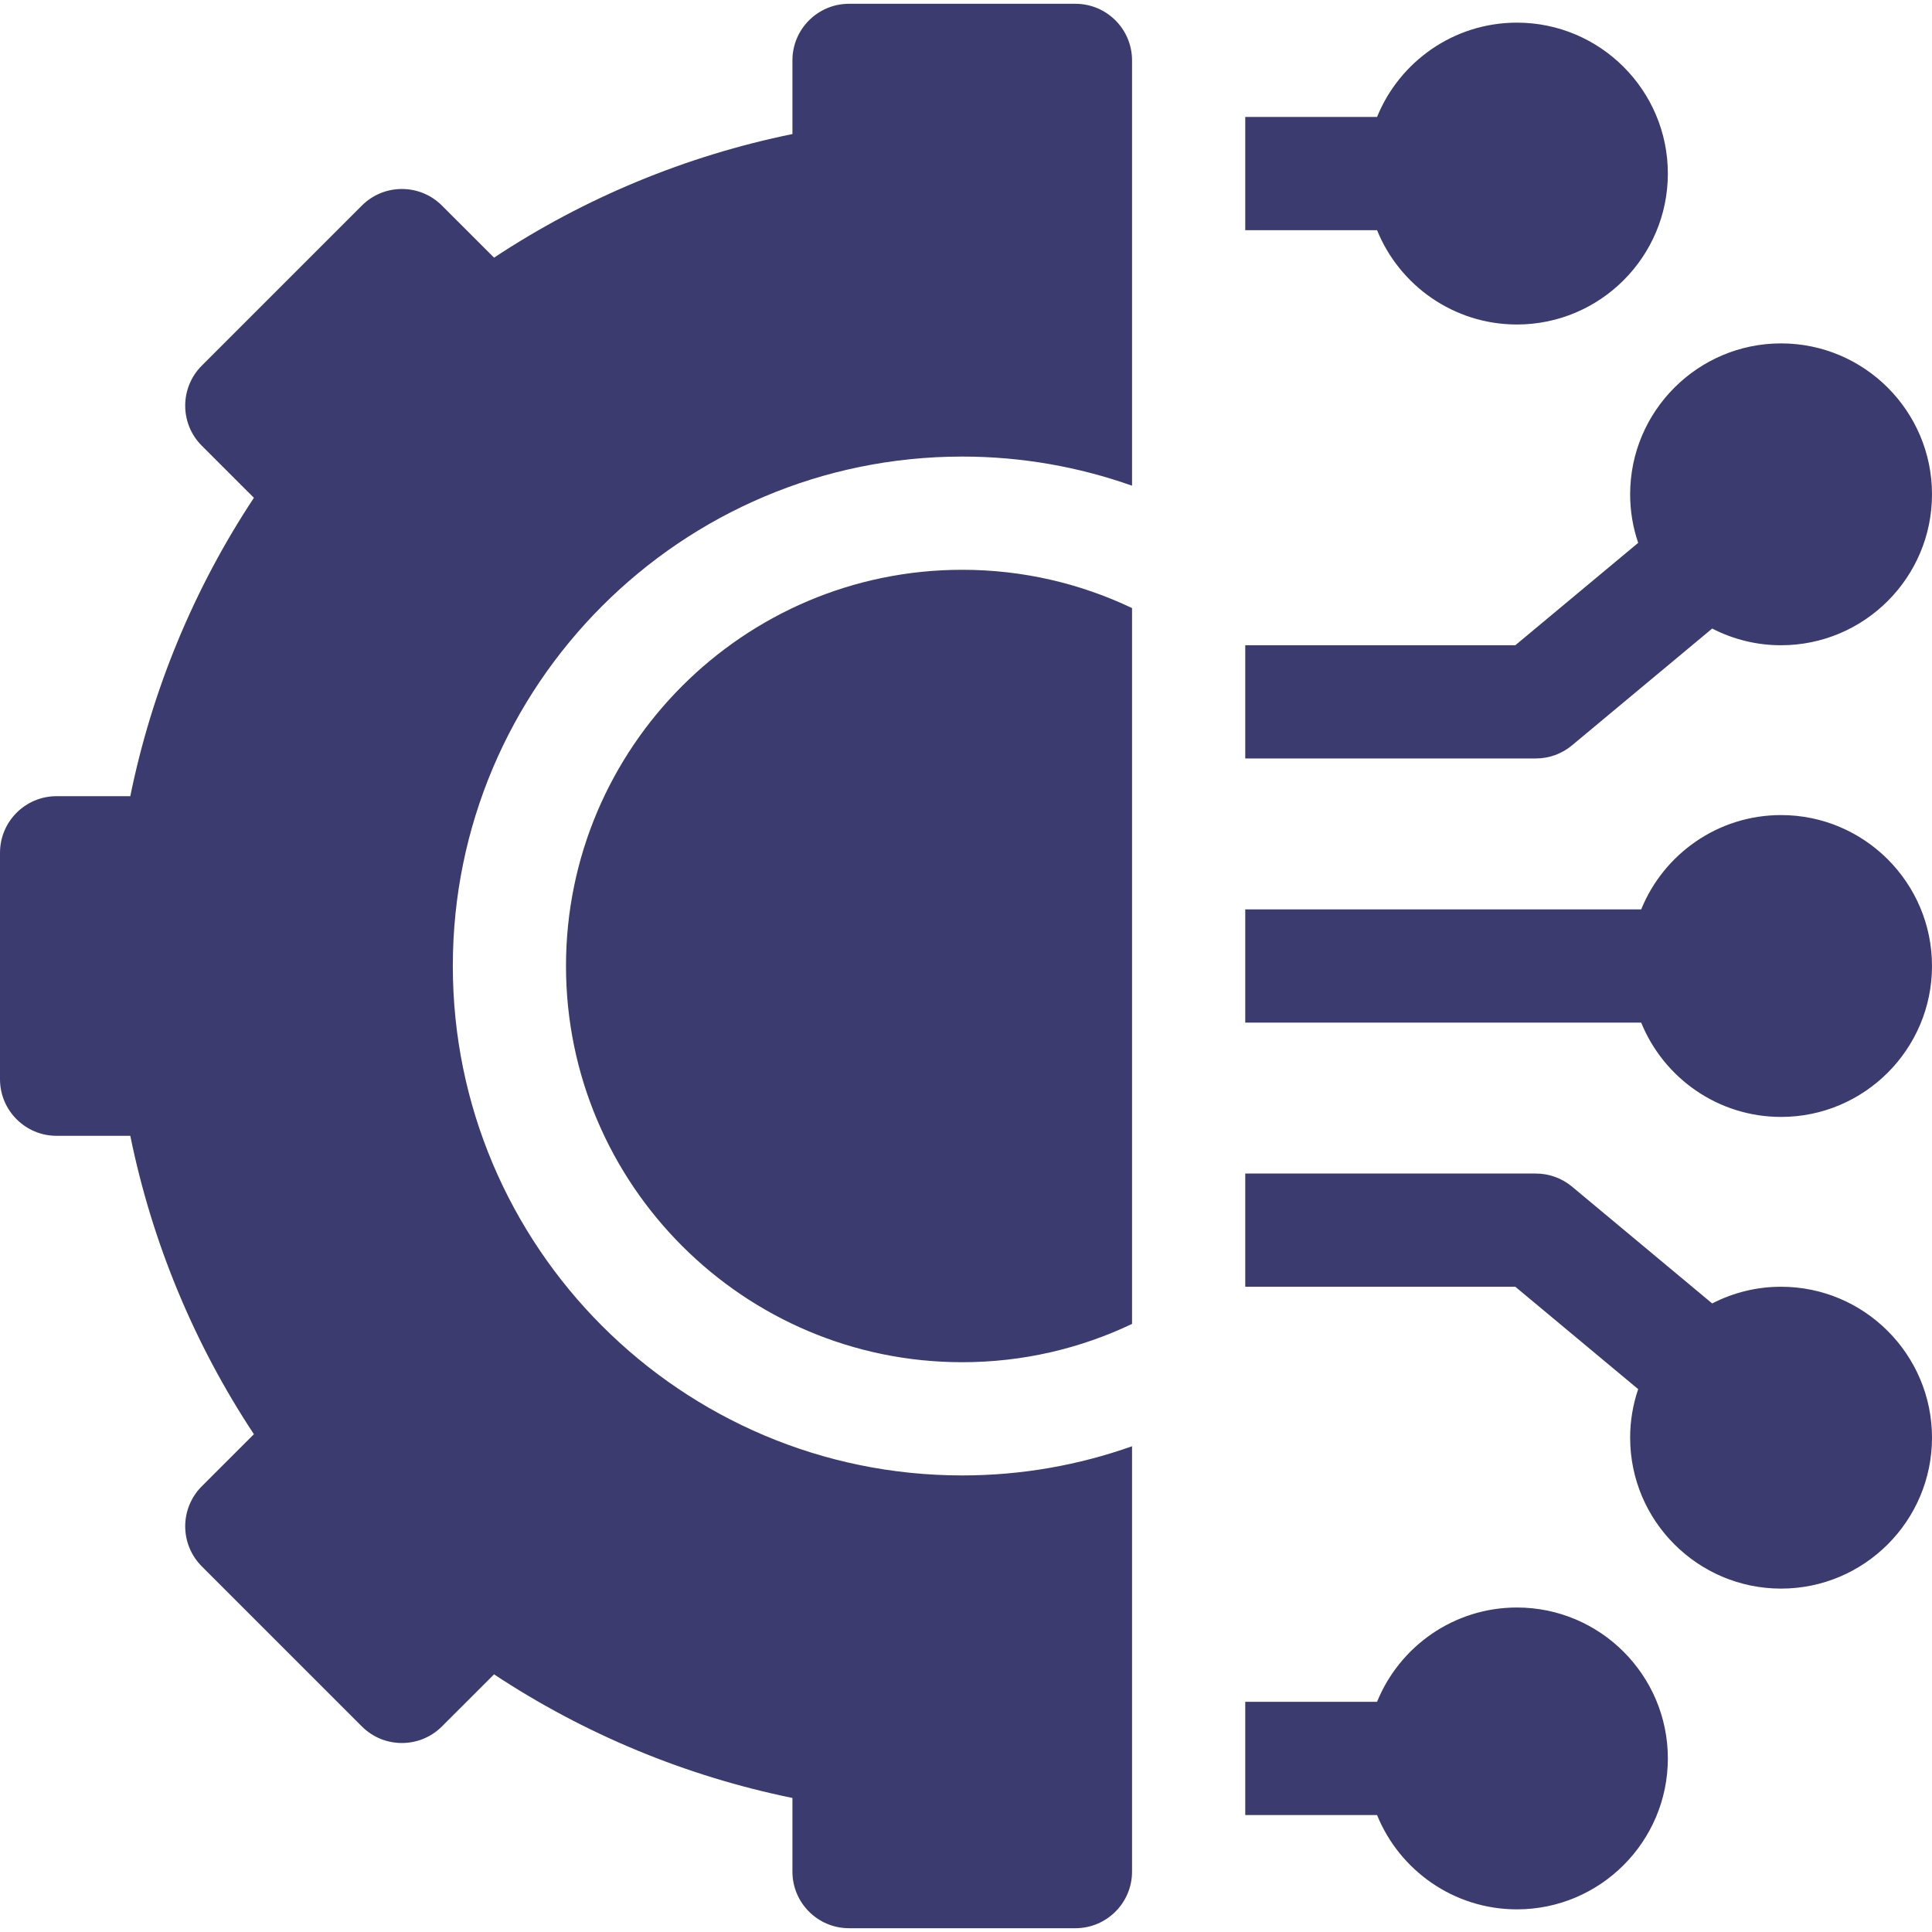 <svg xmlns="http://www.w3.org/2000/svg" width="50" height="50" viewBox="0 0 50 50" fill="none"><path d="M39.258 41.602C37.622 41.602 36.218 42.613 35.638 44.043H32.227V46.973H35.638C36.218 48.403 37.622 49.414 39.258 49.414C41.412 49.414 43.164 47.662 43.164 45.508C43.164 43.354 41.412 41.602 39.258 41.602ZM46.094 33.301C45.474 33.3 44.862 33.449 44.311 33.733L40.684 30.71C40.421 30.491 40.089 30.371 39.746 30.371H32.227V33.301H39.216L42.396 35.951C42.258 36.355 42.188 36.78 42.188 37.207C42.188 39.361 43.94 41.113 46.094 41.113C48.248 41.113 50 39.361 50 37.207C50 35.053 48.248 33.301 46.094 33.301ZM46.094 21.094C44.458 21.094 43.054 22.105 42.474 23.535H32.227V26.465H42.474C43.054 27.895 44.458 28.906 46.094 28.906C48.248 28.906 50 27.154 50 25C50 22.846 48.248 21.094 46.094 21.094ZM40.684 19.289L44.311 16.267C44.862 16.551 45.474 16.7 46.094 16.699C48.248 16.699 50 14.947 50 12.793C50 10.639 48.248 8.887 46.094 8.887C43.94 8.887 42.188 10.639 42.188 12.793C42.188 13.232 42.261 13.655 42.396 14.049L39.216 16.699H32.227V19.629H39.746C40.089 19.629 40.421 19.509 40.684 19.289ZM39.258 8.398C41.412 8.398 43.164 6.646 43.164 4.492C43.164 2.338 41.412 0.586 39.258 0.586C37.622 0.586 36.218 1.597 35.638 3.027H32.227V5.957H35.638C36.218 7.387 37.622 8.398 39.258 8.398ZM14.648 25C14.648 30.654 19.248 35.254 24.902 35.254C26.474 35.254 27.964 34.898 29.297 34.263V15.737C27.964 15.102 26.474 14.746 24.902 14.746C19.248 14.746 14.648 19.346 14.648 25Z" fill="#3C3B6F"></path><path d="M27.832 0.098H21.973C21.164 0.098 20.508 0.754 20.508 1.562V3.469C17.753 4.032 15.131 5.118 12.786 6.668L11.437 5.32C10.865 4.748 9.937 4.748 9.365 5.32L5.222 9.463C4.65 10.035 4.65 10.963 5.222 11.535L6.571 12.883C5.02 15.229 3.934 17.85 3.372 20.605H1.465C0.656 20.605 0 21.261 0 22.07V27.93C0 28.739 0.656 29.395 1.465 29.395H3.372C3.934 32.15 5.02 34.771 6.571 37.117L5.222 38.465C4.947 38.74 4.793 39.113 4.793 39.501C4.793 39.89 4.947 40.262 5.222 40.537L9.365 44.68C9.937 45.252 10.865 45.252 11.437 44.68L12.786 43.332C15.131 44.882 17.753 45.968 20.508 46.531V48.438C20.508 49.246 21.164 49.902 21.973 49.902H27.832C28.641 49.902 29.297 49.246 29.297 48.438V37.429C27.922 37.917 26.443 38.184 24.902 38.184C17.633 38.184 11.719 32.269 11.719 25C11.719 17.731 17.633 11.816 24.902 11.816C26.443 11.816 27.922 12.083 29.297 12.57V1.562C29.297 0.754 28.641 0.098 27.832 0.098Z" fill="#3C3B6F"></path></svg>